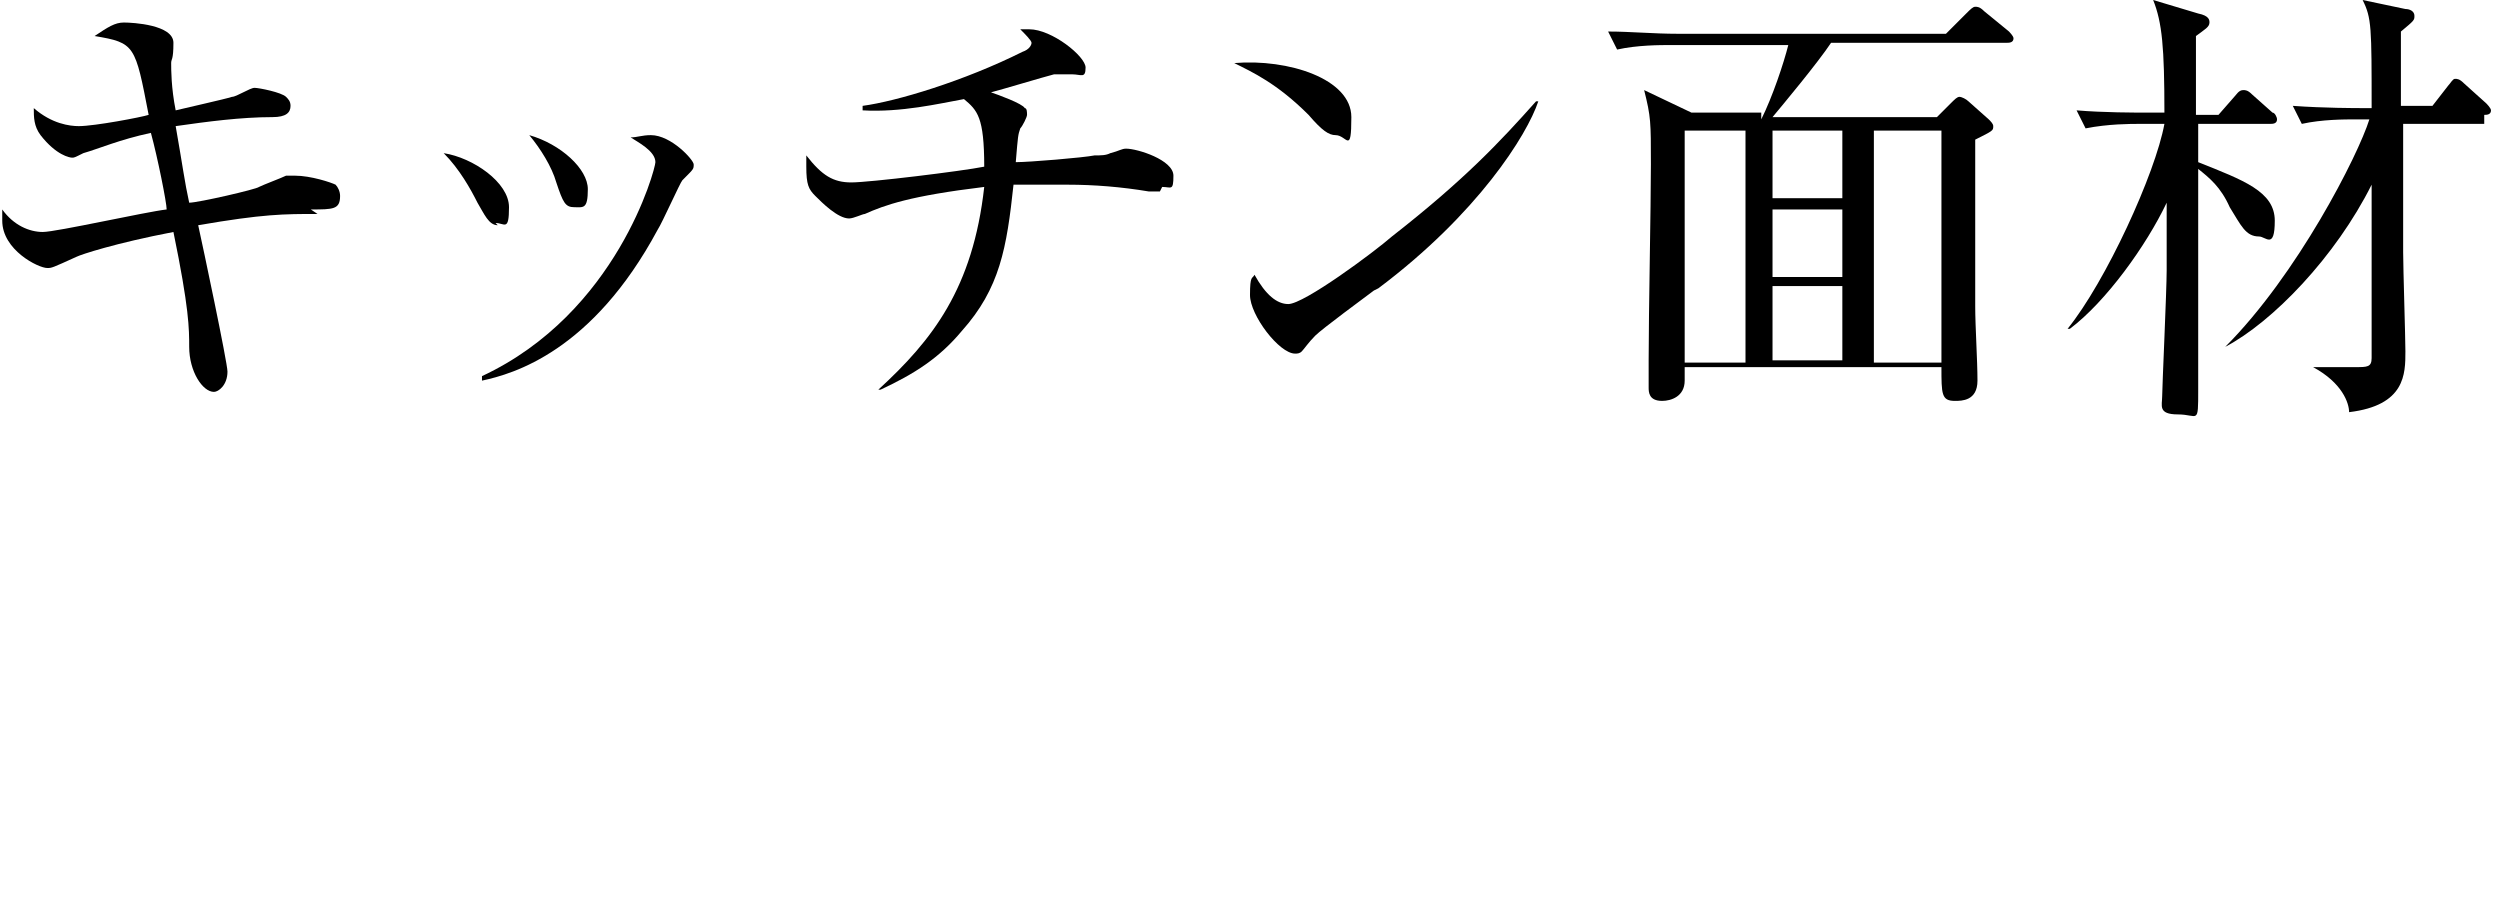 <?xml version="1.0" encoding="utf-8"?>
<!-- Generator: Adobe Illustrator 27.6.1, SVG Export Plug-In . SVG Version: 6.00 Build 0)  -->
<svg version="1.1" id="_レイヤー_2" xmlns="http://www.w3.org/2000/svg" xmlns:xlink="http://www.w3.org/1999/xlink" x="0px"
	 y="0px" viewBox="0 0 111 40" style="enable-background:new 0 0 111 40;" xml:space="preserve">
<g id="design_location1-1">
	<path d="M14.1,9.5c-1.5,0-2.4,0-5.3,0.5c0.2,0.9,1.3,6.1,1.3,6.5c0,0.6-0.4,0.9-0.6,0.9c-0.5,0-1.1-0.9-1.1-2c0-0.8,0-1.7-0.7-5.1
		c-2.6,0.5-4.1,1-4.3,1.1c-1.1,0.5-1.1,0.5-1.3,0.5c-0.4,0-2-0.8-2-2.1s0-0.3,0-0.5c0.5,0.7,1.2,1,1.8,1s4.6-0.9,5.5-1
		C7.4,9,7,7,6.7,5.9c-1.4,0.3-2.3,0.7-3,0.9C3.3,7,3.3,7,3.2,7S2.5,6.9,1.8,6C1.5,5.6,1.5,5.2,1.5,4.8c0.8,0.7,1.6,0.8,2,0.8
		c0.7,0,2.8-0.4,3.1-0.5C6,2,6,1.9,4.2,1.6C4.8,1.2,5.1,1,5.5,1s2.2,0.1,2.2,0.9S7.6,2.6,7.6,2.8c0,0.3,0,1.1,0.2,2.1
		c0.4-0.1,2.2-0.5,2.5-0.6c0.2,0,0.8-0.4,1-0.4s1.2,0.2,1.4,0.4c0.1,0.1,0.2,0.2,0.2,0.4c0,0.3-0.2,0.5-0.8,0.5
		c-1.4,0-2.9,0.2-4.3,0.4C8.1,7.3,8.2,8.1,8.4,9c0.4,0,3-0.6,3.1-0.7c0.2-0.1,1-0.4,1.2-0.5c0.1,0,0.2,0,0.4,0
		c0.7,0,1.6,0.3,1.8,0.4c0.1,0.1,0.2,0.3,0.2,0.5c0,0.6-0.3,0.6-1.3,0.6L14.1,9.5z"/>
	<path d="M22.1,10c-0.4,0-0.6-0.5-0.9-1c-0.3-0.6-0.8-1.5-1.5-2.2C21,7,22.6,8.1,22.6,9.2S22.4,9.9,22,9.9L22.1,10z M30.3,8
		c-0.1,0.1-0.9,1.9-1.1,2.2c-2.9,5.4-6.4,6.4-7.8,6.7v-0.2c6-2.8,7.7-9.2,7.7-9.5c0-0.5-0.8-0.9-1.1-1.1c0.3,0,0.5-0.1,0.9-0.1
		c0.9,0,1.9,1.1,1.9,1.3s0,0.2-0.4,0.6L30.3,8z M25.5,9.2c-0.4,0-0.5-0.2-0.8-1.1C24.5,7.4,24,6.6,23.5,6c1.4,0.4,2.6,1.5,2.6,2.4
		S25.9,9.2,25.5,9.2z"/>
	<path d="M51.5,8.5c-0.2,0-0.4,0-0.5,0c-1.2-0.2-2.4-0.3-3.6-0.3s-1.5,0-2.4,0c-0.3,2.8-0.6,4.6-2.3,6.5c-1,1.2-2.1,1.9-3.6,2.6
		h-0.1c2.4-2.2,4.2-4.5,4.7-9c-3.3,0.4-4.4,0.8-5.3,1.2c-0.1,0-0.5,0.2-0.7,0.2c-0.5,0-1.2-0.7-1.5-1s-0.4-0.5-0.4-1.3s0-0.3,0-0.5
		c0.7,0.9,1.2,1.2,2,1.2s4.9-0.5,5.9-0.7c0-2.2-0.3-2.5-0.9-3c-1.1,0.2-2.8,0.6-4.5,0.5V4.7c1.5-0.2,4.5-1.1,7.1-2.4
		c0.3-0.1,0.4-0.3,0.4-0.4s-0.3-0.4-0.5-0.6c0.2,0,0.3,0,0.4,0c1,0,2.5,1.2,2.5,1.7s-0.2,0.3-0.6,0.3s-0.5,0-0.8,0
		C46.4,3.4,44.4,4,44,4.1c0.3,0.1,1.4,0.5,1.5,0.7c0.1,0,0.1,0.2,0.1,0.3s-0.2,0.5-0.3,0.6C45.2,6,45.2,6,45.1,7.2
		c0.6,0,3-0.2,3.5-0.3c0.3,0,0.5,0,0.7-0.1c0.4-0.1,0.5-0.2,0.7-0.2c0.5,0,2.1,0.5,2.1,1.2S52,8.3,51.6,8.3L51.5,8.5z"/>
	<path d="M59.3,6c-0.3,0-0.6-0.2-1.2-0.9c-1.4-1.4-2.5-1.9-3.3-2.3C57.2,2.6,60,3.5,60,5.2S59.8,6,59.3,6z M61,12.9
		c-0.4,0.3-2.3,1.7-2.6,2s-0.5,0.6-0.6,0.7s-0.2,0.1-0.3,0.1c-0.7,0-2-1.7-2-2.6s0.1-0.7,0.2-0.9c0.5,0.9,1,1.3,1.5,1.3
		c0.7,0,3.8-2.3,4.6-3c3.2-2.5,4.8-4.2,6.4-6h0.1c-0.5,1.5-2.7,5-7.1,8.3L61,12.9z"/>
	<path d="M78.2,5.3c0.5-1,1-2.5,1.2-3.3h-5.2c-0.5,0-1.5,0-2.4,0.2l-0.4-0.8c1,0,2,0.1,3.1,0.1h11.9l0.9-0.9
		c0.2-0.2,0.3-0.3,0.4-0.3s0.2,0,0.4,0.2l1.1,0.9c0,0,0.2,0.2,0.2,0.3c0,0.2-0.2,0.2-0.3,0.2h-7.8c-0.6,0.9-2.1,2.7-2.6,3.3H86
		l0.6-0.6c0.2-0.2,0.3-0.3,0.4-0.3s0.3,0.1,0.4,0.2l0.9,0.8c0.1,0.1,0.2,0.2,0.2,0.3c0,0.2,0,0.2-0.8,0.6c0,2.3,0,5.1,0,7.4
		c0,0.9,0.1,2.4,0.1,3.3s-0.7,0.9-1,0.9c-0.6,0-0.6-0.3-0.6-1.5H74.8c0,0,0,0.5,0,0.6c0,0.7-0.6,0.9-1,0.9c-0.6,0-0.6-0.4-0.6-0.6
		s0-1.1,0-1.2c0-2.2,0.1-6.8,0.1-8.7s0-2.1-0.3-3.3l2.1,1h3.1L78.2,5.3z M74.8,5.8v10.3h2.7V5.8H74.8z M81.8,8.8v-3h-3.1v3H81.8z
		 M81.8,12.3v-3h-3.1v3H81.8z M81.8,16v-3.3h-3.1V16H81.8z M86.2,16V5.8h-3v10.3h3V16z"/>
	<path d="M100.8,5.5h-3.2v1.7c2,0.8,3.4,1.3,3.4,2.6s-0.4,0.7-0.7,0.7c-0.6,0-0.8-0.5-1.3-1.3c-0.4-0.9-0.9-1.3-1.4-1.7v4.2
		c0,1.5,0,4,0,5.6s0,1.1-0.9,1.1s-0.7-0.4-0.7-0.8s0.2-4.7,0.2-5.6c0-1,0-2,0-3c-0.9,1.9-2.7,4.4-4.3,5.6h-0.1
		c1.7-2.1,3.9-6.9,4.3-9.1h-1.1c-0.4,0-1.4,0-2.4,0.2l-0.4-0.8C93.4,5,94.8,5,95.3,5h0.8c0-2.9-0.1-4-0.5-5l2,0.6
		c0.5,0.1,0.5,0.3,0.5,0.4c0,0.2-0.2,0.3-0.6,0.6c0,0.6,0,3,0,3.5h1l0.7-0.8C99.3,4.2,99.4,4,99.6,4c0.1,0,0.2,0,0.4,0.2l0.9,0.8
		c0.1,0,0.2,0.2,0.2,0.3C101.1,5.5,100.9,5.5,100.8,5.5L100.8,5.5z M110.3,5.5h-3.6c0,4,0,4.5,0,5.7c0,0.7,0.1,3.8,0.1,4.4
		c0,1,0,2.4-2.5,2.7c0-0.4-0.3-1.3-1.6-2l0,0c0.5,0,1.4,0,1.9,0s0.7,0,0.7-0.4c0-0.3,0-2.5,0-3c0-1.3,0-2.5,0-4.7
		c-1.6,3.2-4.4,6.1-6.5,7.2l0,0c3.2-3.2,5.9-8.5,6.4-10.1h-0.6c-0.5,0-1.5,0-2.4,0.2l-0.4-0.8c1.4,0.1,2.8,0.1,3.1,0.1h0.4
		c0-3.6,0-4-0.4-4.8l1.9,0.4c0.2,0,0.4,0.1,0.4,0.3s0,0.2-0.6,0.7c0,0.5,0,2.9,0,3.3h1.4l0.7-0.9c0.1-0.1,0.2-0.3,0.3-0.3
		s0.2,0,0.4,0.2l1,0.9c0,0,0.2,0.2,0.2,0.3c0,0.2-0.2,0.2-0.3,0.2V5.5z"/>
</g>
</svg>
